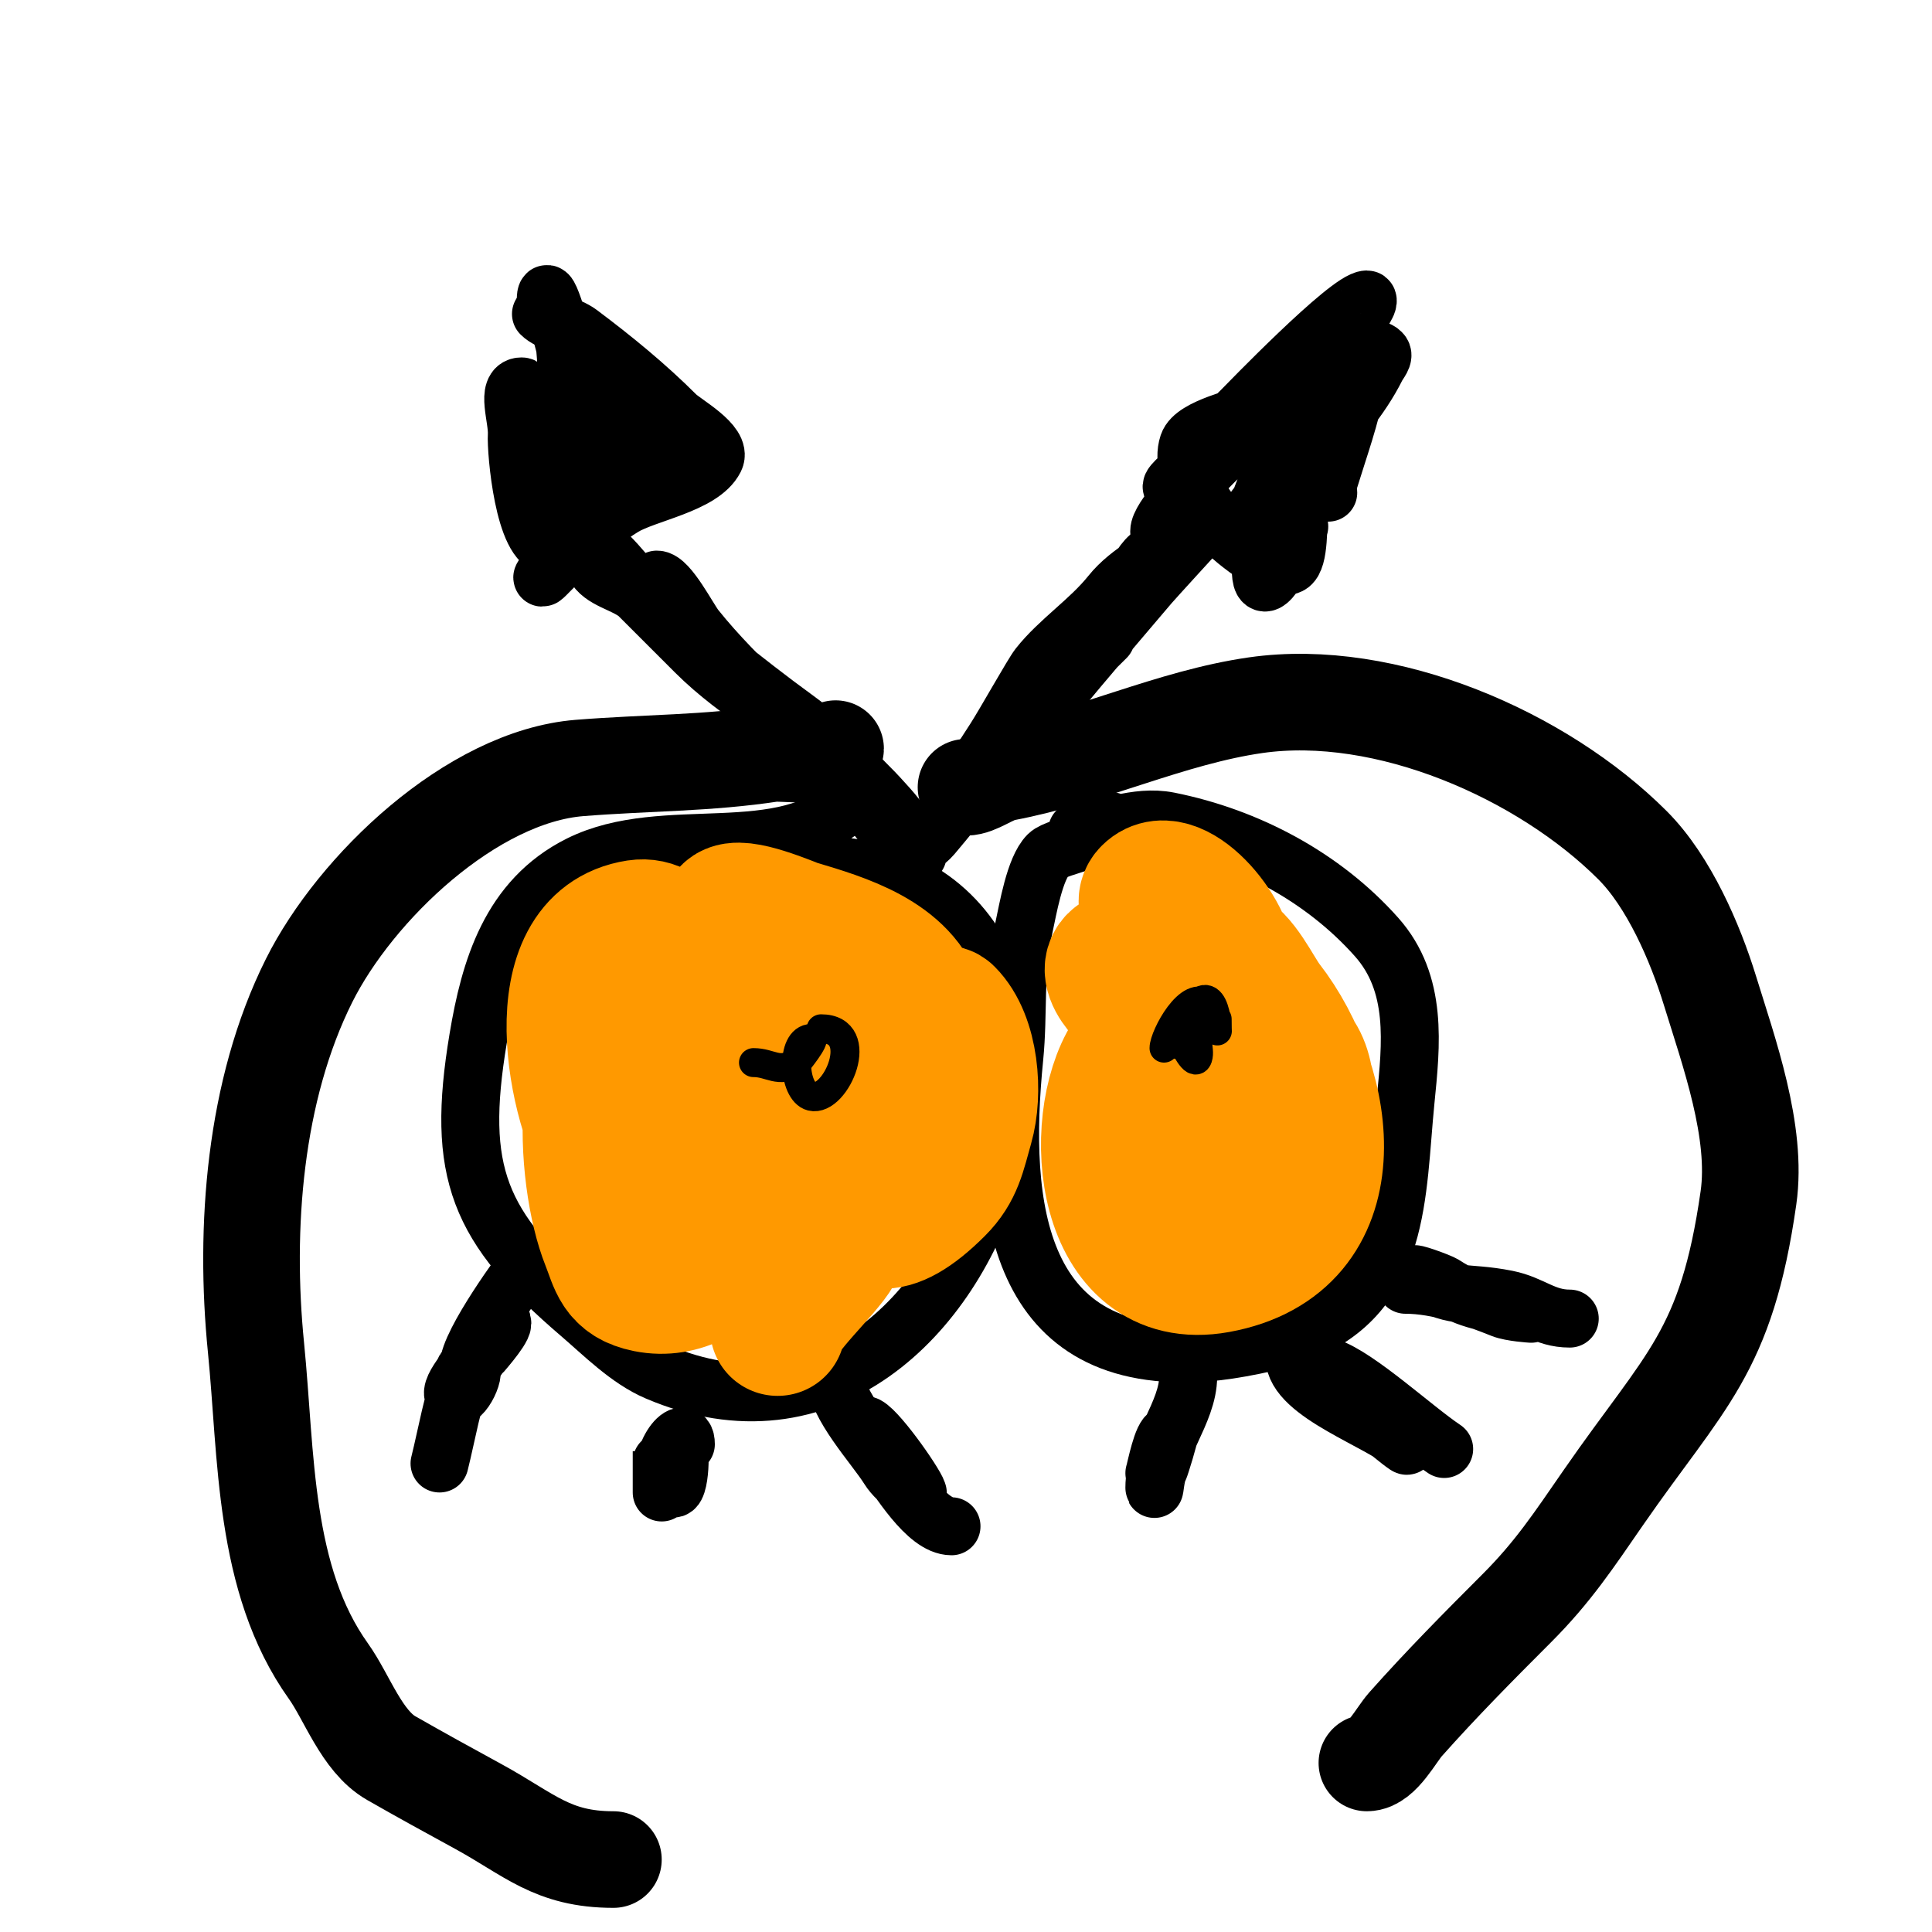 <svg viewBox='0 0 400 400' version='1.1' xmlns='http://www.w3.org/2000/svg' xmlns:xlink='http://www.w3.org/1999/xlink'><g fill='none' stroke='#000000' stroke-width='12' stroke-linecap='round' stroke-linejoin='round'><path d='M123,117c1.548,3.097 6.089,3.671 9,6c10.928,8.742 21.484,17.625 33,26c5.905,4.294 11.059,10.059 16,15c0.272,0.272 5.652,6 5,6c-0.471,0 -0.667,-0.667 -1,-1c-3.776,-3.776 -6.8,-7.4 -11,-11c-9.512,-8.153 -21.106,-14.106 -30,-23c-4.752,-4.752 -9.384,-9.384 -14,-14c-0.85,-0.85 -1.279,-2.039 -2,-3c-0.721,-0.961 -2.85,-3.85 -2,-3c4.414,4.414 8.284,10.284 13,15c10.242,10.242 23.72,17.864 33,29c3.021,3.625 7.885,5.769 10,10c0.333,0.667 1,2 1,2c0,0 -7.096,-9.096 -8,-10c-10.182,-10.182 -22.046,-19.808 -31,-31c-1.46,-1.824 -5.591,-10 -8,-10c-0.333,0 -0.105,0.684 0,1c0.943,2.828 2.667,5.333 4,8'/><path d='M190,177c0,-1.868 1.827,-2.614 3,-4c3.06,-3.617 6.013,-7.323 9,-11c0.967,-1.191 29.933,-46.093 18,-27c-2.94,4.705 -5.923,9.384 -9,14c-0.924,1.387 -2.031,2.644 -3,4c-2.981,4.174 -6.01,9.808 -10,13c-1.164,0.931 1.123,-2.794 2,-4c2.121,-2.916 4.05,-5.967 6,-9c2.089,-3.25 7.821,-13.5 9,-15c4.212,-5.36 10.583,-9.479 15,-15c1.95,-2.437 4.479,-4.32 7,-6c1.387,-0.924 5.667,-3 4,-3c-4.738,0 -6.232,7.155 -9,11c-7.8,10.833 -13.742,18.563 -22,28c-2.2,2.514 -4.075,9 -8,9c-0.471,0 0.69,-0.645 1,-1c2.024,-2.313 4.214,-4.499 6,-7c1.562,-2.187 2.406,-4.836 4,-7c3.089,-4.192 6.409,-8.23 10,-12c6.823,-7.164 13.118,-13.118 20,-20c0.677,-0.677 5,-5 5,-5c0,0 -9.16,10.007 -10,11c-9.531,11.264 -19.892,23.159 -29,35c-14.513,18.867 -7.406,5.934 1,-4c1.682,-1.987 3.207,-4.113 5,-6c4.546,-4.785 9.333,-9.333 14,-14'/><path d='M113,62c0,-5.225 3.929,9.29 4,10c0.999,9.994 -0.756,21.044 -2,31c-0.341,2.728 -1.461,5.305 -2,8c-0.131,0.654 0,2.667 0,2c0,-8.967 -0.394,-18.168 -2,-27c-0.184,-1.013 -1.836,-6 -3,-6c-3.35,0 -0.803,6.656 -1,10c-0.203,3.449 1.49,23 7,23'/><path d='M112,65c1.844,1.844 5.572,2.179 8,4c7.086,5.315 13.832,10.832 20,17c1.617,1.617 9.548,5.904 8,9c-2.67,5.339 -14.34,7.132 -19,10c-6.435,3.96 -10.86,8.86 -16,14c-2.194,2.194 0.584,-1.933 8,-8c3.835,-3.138 7.271,-6.737 11,-10c0.255,-0.223 4,-4 4,-4c0,0 -12.236,7.764 -14,6c-1.414,-1.414 0.329,-4.027 0,-6c-0.527,-3.159 -4,-6.789 -4,-9c0,-1.054 2.021,0.609 3,1c0.625,0.25 11,4.544 11,3c0,-5.129 -8,-12 -8,-12c0,0 -0.298,0.851 0,1c1.738,0.869 3.482,1.786 5,3c1.301,1.041 4,4.667 4,3c0,-4.014 -10.387,-13.613 -12,-12c-1.144,1.144 7.195,11 7,11c-3.257,0 -13.843,-11.687 -8,0c0.333,0.667 0.667,1.333 1,2'/><path d='M240,110c0,-5.372 26.911,-28.911 30,-32c3,-3 6.454,-5.606 9,-9c1.442,-1.923 2.925,-3.85 4,-6c0.149,-0.298 0.333,-1 0,-1c-3.806,0 -25.164,22.164 -26,23c-6.166,6.166 -6.454,5.939 -11,12c-1,1.333 -4.667,4 -3,4c3.383,0 14.376,-12.959 17,-15c0.995,-0.774 7,-3.219 7,-5c0,-0.851 -6.714,3.857 -7,4c-2.96,1.48 -12.801,3.403 -14,7c-2.164,6.491 5.657,16.526 10,20c1.986,1.589 8.074,6.463 11,5c2.147,-1.073 1.658,-8.949 2,-11c1.494,-8.963 4.613,-18.248 7,-27c0.639,-2.341 -0.427,-7 2,-7c4.844,0 -2.237,22.564 -3,26c-0.289,1.302 0,4 0,4c0,0 -0.196,-1.363 0,-2c2.455,-7.979 4.43,-13.15 6,-21c0.398,-1.988 1,-3.972 1,-6c0,-0.667 0.343,-2.572 0,-2c-3.068,5.113 -5.173,10.75 -8,16c-0.546,1.014 -5.262,10 -4,10c0.765,0 1.994,-2.993 2,-3c4.655,-5.985 9.588,-11.176 13,-18c0.471,-0.943 1.745,-2.255 1,-3c-2.749,-2.749 -4.207,6.551 -6,10c-3.646,7.011 -7.254,14.042 -11,21c-1.274,2.366 -2.695,4.651 -4,7c-0.362,0.652 -1.333,2.667 -1,2c3.859,-7.718 7.127,-16.571 9,-25c0.44,-1.979 3.028,-6 1,-6c-3.549,0 -10.959,16.918 -12,19c-0.667,1.333 -0.946,2.946 -2,4c-0.527,0.527 -1.413,2.62 -1,2c3.408,-5.111 5.092,-11.277 7,-17c0.435,-1.304 2.374,-4 1,-4c-4.447,0 -1.981,8.671 -3,13c-0.337,1.434 -7.093,31.874 1,18c1.502,-2.575 2.667,-5.333 4,-8'/><path d='M176,166c-13.673,13.673 -38.392,4.196 -56,13c-14.377,7.188 -18.611,21.666 -21,36c-4.633,27.797 0.037,39.031 21,57c4.885,4.187 10.037,9.445 16,12c69.218,29.665 106.096,-105 32,-105'/><path d='M230,170c0,3.81 -11.02,5.02 -13,7c-2.801,2.801 -4.196,11.38 -5,15c-2.055,9.248 -1.069,17.686 -2,27c-3.082,30.817 0.245,64.058 40,61c5.123,-0.394 14.155,-2.137 19,-4c21.197,-8.153 20.095,-28.945 22,-48c1.184,-11.839 2.574,-24.354 -6,-34c-11.056,-12.438 -26.701,-20.74 -43,-24c-6.897,-1.379 -13.319,2 -19,2'/><path d='M109,262c0,-0.119 -12,15.994 -12,21c0,0.943 1.477,-1.216 2,-2c0.09,-0.135 5,-5.57 5,-7c0,-2.134 -2.869,3.19 -4,5c-1.29,2.064 -7.47,8.53 -6,10c1.581,1.581 5.236,-6 3,-6c-0.471,0 -0.825,0.562 -1,1c-2.351,5.878 -3.471,12.884 -5,19'/><path d='M142,299c0,-5.461 -7.468,4.532 -3,9c1.9,1.9 2.202,-10.404 1,-8c-0.342,0.683 -3,9 -3,9c0,0 0,-15.276 0,-5'/><path d='M173,285c0,5.772 8.115,14.385 11,19c0.999,1.599 2.492,2.869 4,4c0.596,0.447 2.236,1.707 2,1c-0.74,-2.221 -9.09,-14 -11,-14c-2.687,0 2.419,4.827 4,7c2.929,4.027 8.809,14 14,14'/><path d='M246,285c0,7.496 -7,14.831 -7,23c0,1.374 0.238,-2.856 1,-4c0.159,-0.239 2.255,-7 2,-7c-1.346,0 -2.702,7.107 -3,8'/><path d='M268,281c0,7.528 18.474,13.474 23,18c1.513,1.513 -3.439,-2.439 -4,-3c-2.44,-2.44 -4.938,-4.938 -8,-8c-0.298,-0.298 -4.398,-5.133 -4,-5c6.164,2.055 17.807,12.872 24,17'/><path d='M291,266c6.751,0 14.043,2.617 20,5c1.883,0.753 6,1 6,1c0,0 -1.977,-0.744 -3,-1c-5.798,-1.45 -9.809,-1.539 -15,-5c-0.88,-0.587 -7.331,-2.887 -6,-2c7.849,5.233 10.091,3.218 19,5c5.203,1.041 7.697,4 13,4'/></g>
<g fill='none' stroke='#ff9900' stroke-width='28' stroke-linecap='round' stroke-linejoin='round'><path d='M149,215c0,5.002 -1.617,10.021 -2,15c-0.153,1.994 -0.264,4.018 0,6c0.406,3.046 0.789,6.175 2,9c8.872,20.701 21.539,-14.181 23,-21c0.677,-3.161 1.569,-8.81 -2,-10c-12.483,-4.161 -15.655,25.828 -16,31c-0.059,0.892 -0.135,7.305 2,7c12.886,-1.841 16.769,-15.586 19,-26c0.678,-3.164 1.836,-10.082 -2,-12c-3.211,-1.606 -7.39,1.535 -10,4c-7.071,6.678 -23.088,36.496 -12,46c2.856,2.448 14.224,-4.988 18,-9c5.977,-6.35 15.34,-25.528 6,-33c-0.622,-0.498 -6.778,-1.966 -7,-2c-4.296,-0.661 -9.523,-3.608 -13,-1c-8.657,6.493 -17.111,22.695 -13,34c2.952,8.119 16.796,5.643 22,2c7.705,-5.394 5.307,-14.109 1,-21c-6.183,-9.893 -16.452,-6.827 -19,4c-0.929,3.947 -2.055,12 2,12'/><path d='M159,254c0,-15.739 -7.205,-36.637 -15,-50c-2.34,-4.011 -5.263,-13.037 -12,-12c-20.137,3.098 -12.845,37.732 -6,48c3.252,4.878 9.012,10.988 11,9c8.55,-8.55 10.747,-25.642 9,-37c-0.707,-4.598 -4.922,-9.693 -10,-8c-17.343,5.781 -15.379,39.553 -10,53c1.757,4.393 2.027,7.805 8,9c14.332,2.866 25.253,-16.055 26,-28c0.312,-4.998 -1.551,-13.184 -7,-15c-7.066,-2.355 -8.762,6.049 -10,11c-2.598,10.393 -0.485,21.439 12,23c10.286,1.286 25.146,-9.365 29,-19c0.894,-2.234 -0.445,-21 -4,-21c-4.064,0 -3.677,2.446 -4,6c-1.126,12.385 -2.518,43.518 18,23c3.873,-3.873 4.417,-7.461 6,-13c1.895,-6.634 1.155,-17.845 -4,-23c-0.972,-0.972 -2.626,1 -4,1c-2.236,0 -4,-2 -6,-3c-5.797,-2.898 -10.736,-6.21 -17,-8c-1.931,-0.552 -21.911,-7.089 -18,-11c2.09,-2.09 12.552,2.566 14,3c9.224,2.767 21.979,6.428 25,17c5.061,17.715 -9.061,35.71 -17,50c-2.255,4.059 -12,12.782 -12,16'/><path d='M246,208c-9.603,9.603 -5.952,25.075 1,36c2.372,3.728 10.698,9.441 15,6c6.932,-5.545 15.052,-33.328 0,-35c-17.706,-1.967 -21.763,21.65 -16,34c0.841,1.801 6.907,11.275 11,8c8.568,-6.854 3.665,-30.837 -1,-39c-1.339,-2.343 -6.626,-8.687 -10,-7c-10.926,5.463 -18.172,22.32 -14,34c2.005,5.615 12.199,11.867 18,8c10.953,-7.302 6.722,-29.976 -5,-35c-2.237,-0.959 -9.166,-1.882 -11,1c-8.678,13.636 -5.781,47.324 18,43c27.76,-5.047 23.486,-36.661 10,-54c-2.123,-2.73 -5.192,-9.731 -9,-11c-21.104,-7.035 -20.44,28.707 -8,37c4.232,2.821 8.117,-5.792 9,-8c3.137,-7.843 -4.983,-18.24 -11,-22c-0.742,-0.464 -10,-7 -12,-5c-3.285,3.285 5.796,10.247 7,11c7.227,4.517 14.486,-2.185 16,-9c1.453,-6.538 -10.664,-21.336 -16,-16c-2.539,2.539 2.711,6.649 4,10c1.401,3.642 2.463,7.414 4,11'/></g>
<g fill='none' stroke='#000000' stroke-width='6' stroke-linecap='round' stroke-linejoin='round'><path d='M169,220'/><path d='M156,220c3.629,0 5.108,2.335 9,0c0.116,-0.07 4.059,-5 3,-5c-4.364,0 -3.801,11.05 0,12c5.073,1.268 11.654,-14 2,-14'/><path d='M252,211c0,7.676 0.664,-5.221 -3,-4c-2.864,0.955 -5.397,6.206 -4,9c0.104,0.209 2.347,4.959 3,3c0.316,-0.949 0,-2 0,-3c0,-9.878 -8.659,-1.83 -5,0c3.757,1.878 9.829,-5.171 7,-8c-3.618,-3.618 -9,6.583 -9,9'/></g>
<g fill='none' stroke='#000000' stroke-width='20' stroke-linecap='round' stroke-linejoin='round'><path d='M173,155c0,2.043 -11.581,0.782 -13,1c-13.377,2.058 -26.254,1.9 -40,3c-22.377,1.79 -46.423,24.847 -56,44c-11.393,22.786 -13.466,51.344 -11,76c2.229,22.288 1.406,47.969 15,67c3.852,5.393 6.884,14.505 13,18c5.996,3.426 11.934,6.691 18,10c10.614,5.789 15.334,11 28,11'/><path d='M200,163c2.358,0 5.36,-2.505 8,-3c17.558,-3.292 34.438,-11.491 52,-14c26.953,-3.85 59.332,10.332 78,29c7.525,7.525 12.983,20.195 16,30c3.946,12.824 9.95,29.349 8,43c-4.59,32.131 -13.092,37.578 -30,62c-6.144,8.875 -10.439,15.439 -18,23c-7.852,7.852 -15.554,15.623 -23,24c-1.971,2.217 -4.89,8 -8,8'/></g>
</svg>
